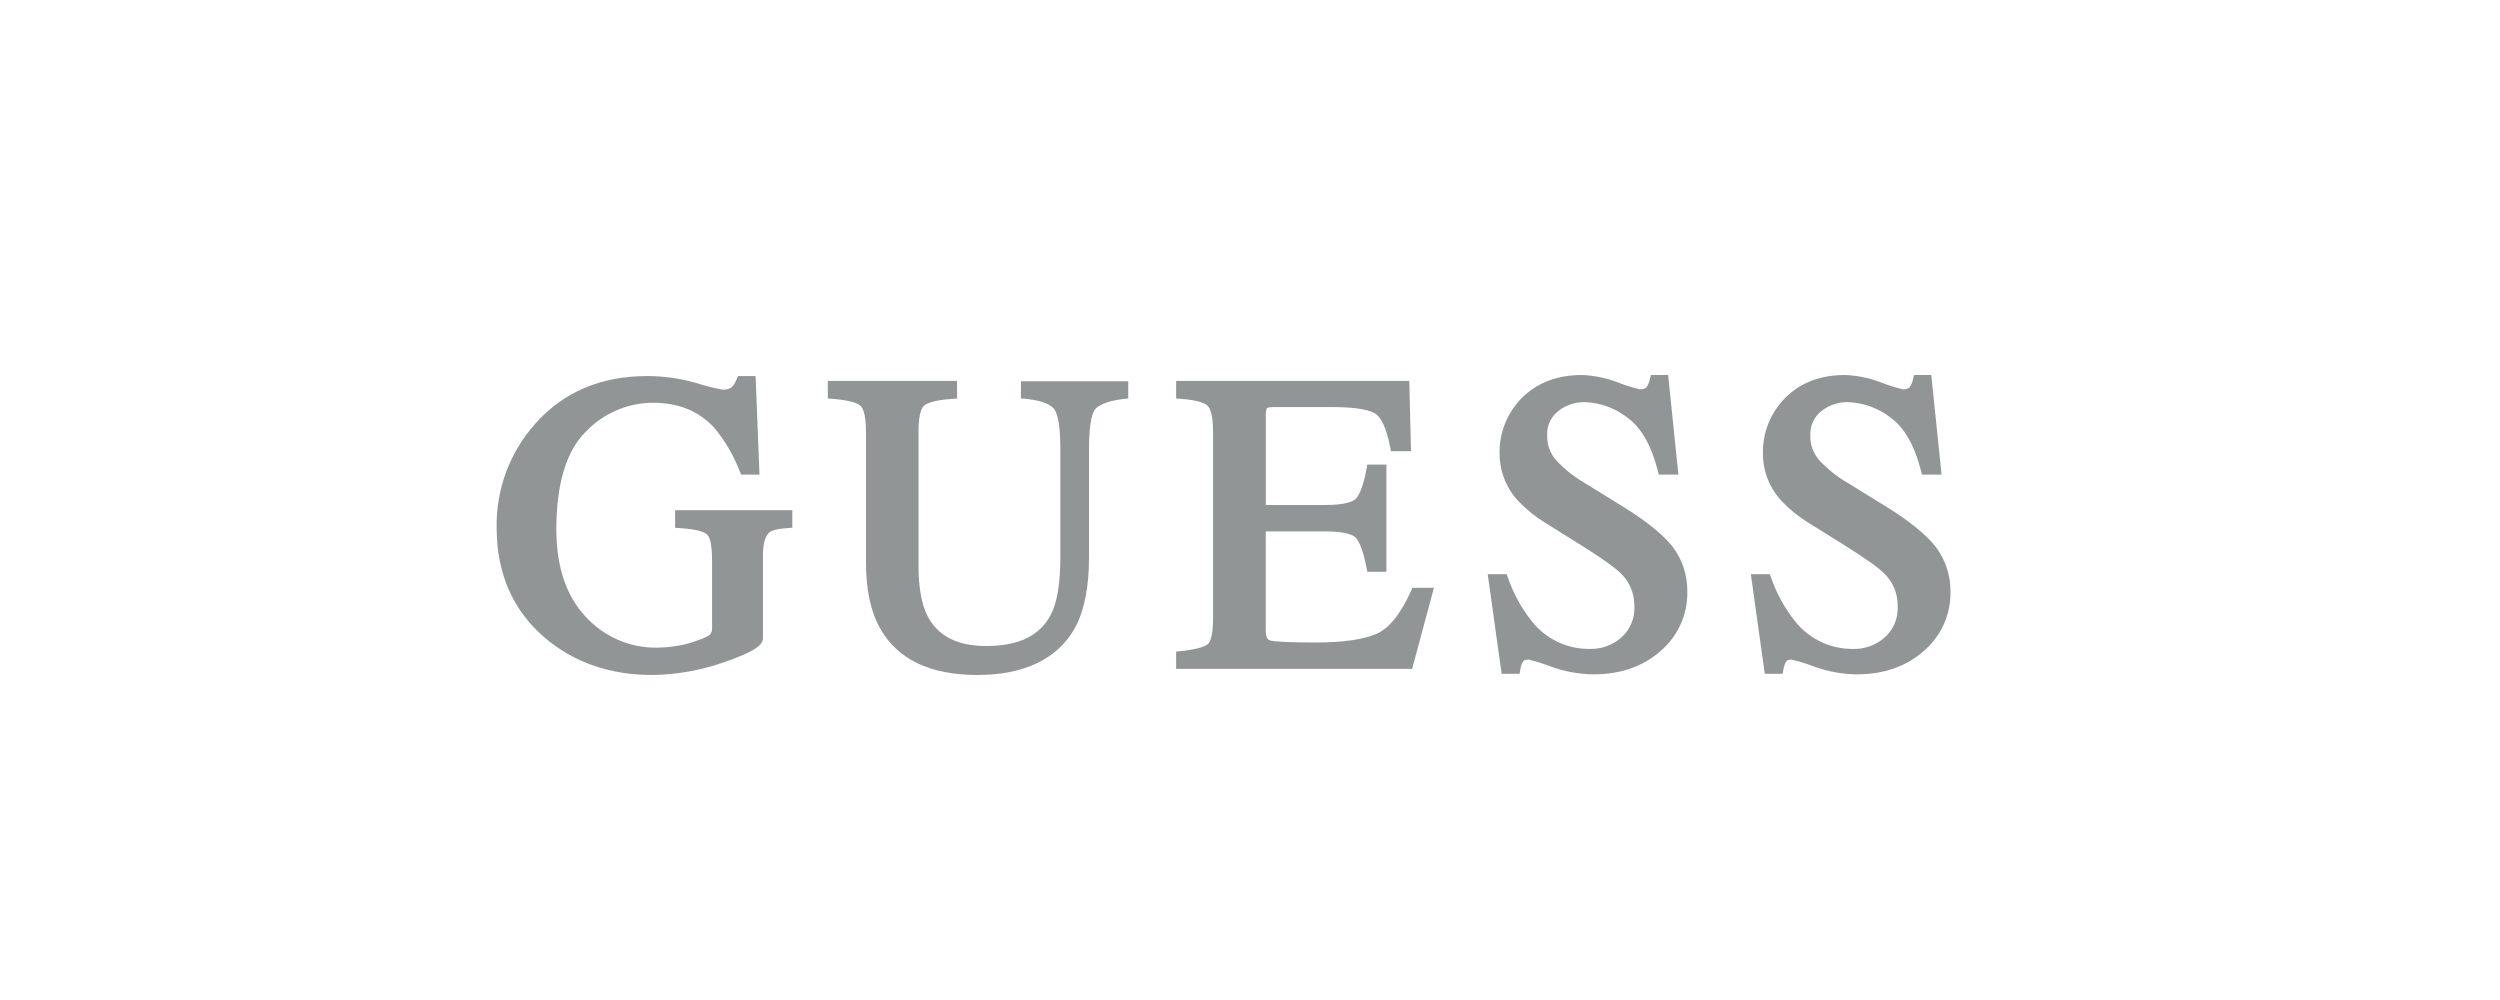 <svg width="200" height="80" viewBox="0 0 200 80" fill="none" xmlns="http://www.w3.org/2000/svg">
<g clip-path="url(#clip0_263_21885)">
<path d="M54.009 42.225L54.388 42.249C55.881 42.343 56.384 42.594 56.55 42.746C56.715 42.898 56.967 43.273 56.967 44.866V50.22C56.976 50.318 56.966 50.418 56.936 50.513C56.907 50.607 56.858 50.695 56.795 50.771C56.726 50.837 56.45 51.03 55.454 51.357C54.97 51.516 54.472 51.632 53.968 51.702C53.511 51.77 53.05 51.806 52.589 51.812C51.51 51.831 50.44 51.619 49.45 51.191C48.459 50.763 47.571 50.129 46.846 49.33C45.294 47.675 44.508 45.328 44.508 42.353C44.508 38.73 45.294 36.106 46.842 34.559C47.537 33.822 48.375 33.235 49.304 32.833C50.234 32.431 51.235 32.223 52.248 32.221C54.271 32.221 55.867 32.869 57.119 34.193C57.996 35.248 58.694 36.439 59.187 37.72L59.291 37.968H60.759L60.449 30.084H59.035L58.932 30.336C58.842 30.583 58.7 30.807 58.515 30.994C58.294 31.14 58.029 31.201 57.767 31.166C57.066 31.037 56.375 30.861 55.698 30.639C54.422 30.273 53.1 30.086 51.772 30.084C48.066 30.084 45.05 31.37 42.809 33.91C40.774 36.195 39.674 39.163 39.731 42.222C39.731 45.886 41.034 48.851 43.598 51.03C45.918 52.998 48.8 53.998 52.165 53.998C54.108 53.978 56.034 53.639 57.867 52.995C60.501 52.098 61.038 51.564 61.038 51.037V44.421C61.038 43.48 61.221 42.842 61.576 42.57C61.69 42.477 62.031 42.315 63.007 42.249L63.386 42.222V40.815H54.009V42.225Z" fill="#929596"/>
<path d="M81.675 31.871L82.041 31.905C83.144 32.016 83.919 32.274 84.281 32.66C84.485 32.877 84.826 33.574 84.826 35.818V44.567C84.826 46.636 84.578 48.176 84.082 49.142C83.209 50.848 81.517 51.679 78.911 51.679C76.549 51.679 74.998 50.872 74.171 49.214C73.719 48.29 73.481 46.963 73.481 45.274V34.522C73.481 33.067 73.757 32.602 73.922 32.453C74.088 32.305 74.612 32.016 76.191 31.909L76.567 31.881V30.475H66.225V31.878L66.618 31.909C68.152 32.026 68.686 32.309 68.844 32.467C69.003 32.626 69.279 33.081 69.279 34.535V45.026C69.279 47.166 69.655 48.925 70.396 50.245C71.775 52.734 74.395 53.999 78.169 53.999C81.944 53.999 84.623 52.717 86.009 50.207C86.746 48.852 87.122 46.959 87.122 44.581V35.818C87.122 33.646 87.443 32.936 87.632 32.715C87.822 32.495 88.436 32.078 89.914 31.916L90.259 31.878V30.499H81.675V31.871Z" fill="#929596"/>
<path d="M112.884 47.273C112.064 49.087 111.161 50.234 110.158 50.69C109.154 51.145 107.493 51.4 105.283 51.4C102.718 51.4 101.867 51.31 101.605 51.234C101.522 51.21 101.26 51.138 101.26 50.441V42.513H106.042C107.745 42.513 108.293 42.83 108.455 43.016C108.689 43.264 109.027 43.881 109.32 45.401L109.385 45.746H110.913V37.169H109.382L109.32 37.514C109.041 39.024 108.703 39.641 108.472 39.893C108.296 40.082 107.745 40.399 106.028 40.399H101.267V33.291C101.246 33.074 101.274 32.855 101.35 32.65C101.35 32.65 101.464 32.564 101.946 32.564H106.524C108.851 32.564 109.744 32.874 110.085 33.136C110.427 33.398 110.885 34.053 111.213 35.766L111.278 36.094H112.881L112.743 30.475H94.09V31.881L94.466 31.909C95.962 32.012 96.455 32.305 96.617 32.471C96.779 32.636 97.044 33.112 97.044 34.522V49.473C97.044 51.014 96.758 51.42 96.637 51.524C96.465 51.669 95.948 51.931 94.452 52.093L94.09 52.13V53.509H112.971L114.715 47.022H112.991L112.884 47.273Z" fill="#929596"/>
<path d="M129.763 40.483L126.812 38.66C125.938 38.16 125.146 37.529 124.464 36.788C124.001 36.245 123.755 35.55 123.775 34.837C123.754 34.467 123.822 34.097 123.974 33.76C124.126 33.422 124.357 33.126 124.647 32.896C125.257 32.41 126.018 32.154 126.798 32.172C128.013 32.215 129.185 32.637 130.149 33.378C131.273 34.171 132.103 35.612 132.624 37.66L132.703 37.967H134.272L133.451 30H132.072L131.997 30.31C131.95 30.558 131.852 30.793 131.707 31C131.553 31.113 131.362 31.163 131.173 31.141C130.585 31.004 130.009 30.823 129.449 30.6C128.523 30.242 127.545 30.039 126.553 30C124.592 30 122.989 30.61 121.775 31.81C121.182 32.4 120.715 33.106 120.404 33.883C120.093 34.66 119.944 35.492 119.966 36.329C119.976 37.742 120.524 39.098 121.5 40.121C122.139 40.787 122.862 41.366 123.651 41.845L126.515 43.634C128.132 44.644 129.197 45.403 129.683 45.889C130.026 46.223 130.296 46.623 130.479 47.065C130.662 47.507 130.754 47.982 130.749 48.46C130.778 48.933 130.701 49.407 130.522 49.846C130.343 50.284 130.067 50.677 129.714 50.994C129.022 51.605 128.125 51.934 127.201 51.914C126.309 51.928 125.424 51.736 124.617 51.353C123.811 50.971 123.102 50.408 122.548 49.708C121.714 48.657 121.066 47.471 120.631 46.202L120.534 45.937H119.018L120.131 53.904H121.569L121.62 53.559C121.656 53.336 121.732 53.121 121.844 52.924C121.903 52.821 122.051 52.769 122.279 52.766C122.898 52.913 123.506 53.103 124.099 53.335C125.187 53.728 126.334 53.936 127.491 53.948C129.652 53.948 131.455 53.317 132.855 52.073C133.536 51.492 134.08 50.769 134.448 49.953C134.816 49.138 135 48.252 134.985 47.357C135.01 46.034 134.585 44.742 133.779 43.693C132.993 42.724 131.642 41.638 129.763 40.483Z" fill="#929596"/>
<path d="M154.828 43.71C154.045 42.724 152.694 41.642 150.815 40.483L147.864 38.66C146.99 38.16 146.198 37.529 145.517 36.788C145.052 36.246 144.806 35.55 144.827 34.837C144.807 34.467 144.876 34.098 145.028 33.76C145.179 33.423 145.41 33.126 145.699 32.896C146.311 32.41 147.073 32.154 147.854 32.172C149.069 32.217 150.24 32.638 151.205 33.378C152.325 34.171 153.159 35.612 153.68 37.66L153.759 37.967H155.324L154.504 30H153.125L153.049 30.31C153.001 30.558 152.903 30.792 152.759 31C152.604 31.113 152.412 31.163 152.222 31.141C151.634 31.003 151.058 30.823 150.498 30.6C149.573 30.242 148.596 30.039 147.606 30C145.644 30 144.041 30.61 142.838 31.81C142.246 32.401 141.78 33.106 141.469 33.883C141.159 34.66 141.01 35.493 141.032 36.329C141.042 37.742 141.591 39.098 142.566 40.121C143.204 40.787 143.926 41.366 144.713 41.845L147.581 43.634C149.198 44.644 150.263 45.403 150.75 45.889C151.091 46.224 151.361 46.624 151.544 47.066C151.727 47.508 151.819 47.982 151.815 48.46C151.844 48.933 151.767 49.407 151.588 49.846C151.409 50.284 151.133 50.677 150.781 50.994C150.088 51.605 149.191 51.934 148.267 51.914C147.374 51.927 146.49 51.735 145.682 51.353C144.875 50.97 144.166 50.408 143.61 49.708C142.773 48.657 142.122 47.472 141.683 46.202L141.587 45.937H140.066L141.183 53.904H142.617L142.673 53.559C142.706 53.335 142.781 53.12 142.893 52.924C142.955 52.821 143.103 52.769 143.331 52.766C143.95 52.914 144.558 53.104 145.151 53.335C146.239 53.729 147.386 53.937 148.543 53.948C150.701 53.948 152.508 53.317 153.907 52.073C154.588 51.492 155.132 50.769 155.5 49.953C155.868 49.138 156.052 48.252 156.038 47.357C156.059 46.039 155.632 44.754 154.828 43.71Z" fill="#929596"/>
</g>
<defs>
<clipPath id="clip0_263_21885">
<rect width="116.308" height="24" fill="white" transform="translate(39.73 30)"/>
</clipPath>
</defs>
</svg>
